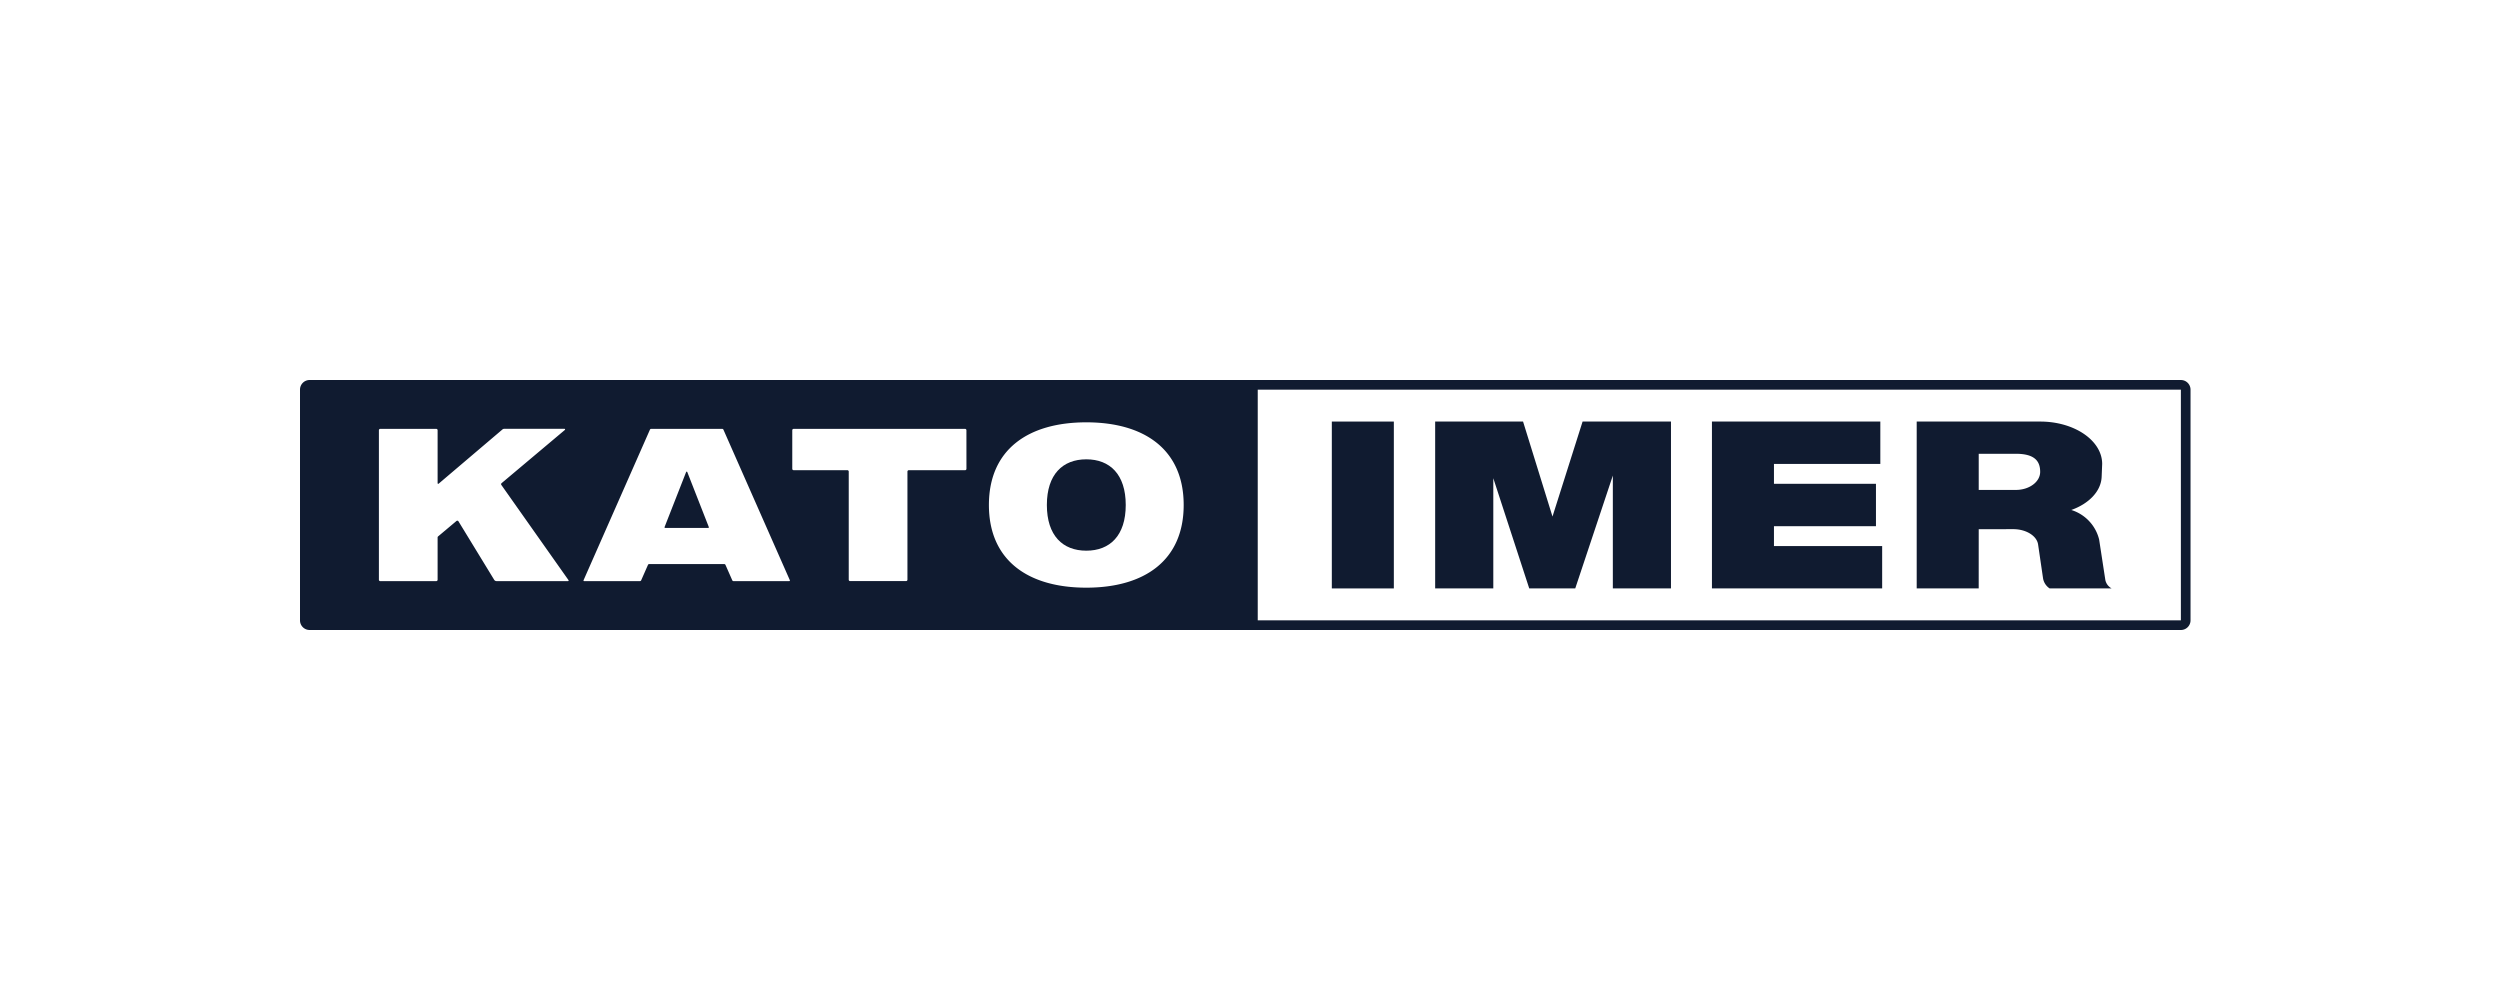 <?xml version="1.0" encoding="UTF-8"?>
<svg xmlns="http://www.w3.org/2000/svg" xmlns:xlink="http://www.w3.org/1999/xlink" width="250" height="100" viewBox="0 0 250 100">
  <defs>
    <clipPath id="clip-macchine-movimento-terra-tecnostrutture-logo-kato-imer">
      <rect width="250" height="100"></rect>
    </clipPath>
  </defs>
  <g id="macchine-movimento-terra-tecnostrutture-logo-kato-imer" clip-path="url(#clip-macchine-movimento-terra-tecnostrutture-logo-kato-imer)">
    <g id="macchine-movimento-terra-tecnostrutture-logo-kato-imer-2" data-name="macchine-movimento-terra-tecnostrutture-logo-kato-imer" transform="translate(30 38)">
      <g id="Raggruppa_15" data-name="Raggruppa 15">
        <rect id="Rettangolo_15" data-name="Rettangolo 15" width="6.202" height="16.687" transform="translate(103.182 4.156)" fill="#101b30"></rect>
        <path id="Tracciato_90" data-name="Tracciato 90" d="M510.072,52.744V50.757h10.2V46.519h-10.2V44.532h10.637V40.294H503.87V56.981h17.022V52.744Z" transform="translate(-362.676 -36.138)" fill="#101b30"></path>
        <path id="Tracciato_91" data-name="Tracciato 91" d="M534.018,43.516h3.72c1.891,0,2.425.752,2.425,1.807,0,1-1.086,1.807-2.425,1.807h-3.72Zm0,7.544,3.447-.007c1.285,0,2.363.662,2.491,1.535l.5,3.416a1.508,1.508,0,0,0,.655.977h6.2l-.015-.009a1.241,1.241,0,0,1-.616-.834l-.621-4.05a4.123,4.123,0,0,0-2.785-2.952c1.76-.628,2.978-1.87,3.037-3.317l.052-1.287c0-2.34-2.776-4.238-6.2-4.238H527.816V56.981h6.2Z" transform="translate(-366.146 -36.138)" fill="#101b30"></path>
        <path id="Tracciato_92" data-name="Tracciato 92" d="M486.243,40.294l-3.01,9.5-2.943-9.5H471.5V56.981h5.814V45.959l3.594,11.022h4.6l3.76-11.289V56.981h5.814V40.294Z" transform="translate(-357.984 -36.138)" fill="#101b30"></path>
        <path id="Tracciato_93" data-name="Tracciato 93" d="M430.032,44.71c-2.354,0-3.944,1.5-3.944,4.568s1.59,4.568,3.944,4.568,3.943-1.5,3.943-4.568-1.589-4.568-3.943-4.568" transform="translate(-351.401 -36.778)" fill="#101b30"></path>
        <path id="Tracciato_94" data-name="Tracciato 94" d="M383.648,46.192a.062.062,0,0,0-.116,0l-2.155,5.5a.063.063,0,0,0,.059.086h4.308a.062.062,0,0,0,.058-.086Z" transform="translate(-344.92 -36.987)" fill="#101b30"></path>
        <path id="Tracciato_95" data-name="Tracciato 95" d="M526.828,59.468H434.514V36.4h92.314ZM417.37,56.2c-5.814,0-9.739-2.72-9.739-8.267s3.926-8.267,9.739-8.267,9.738,2.72,9.738,8.267S423.184,56.2,417.37,56.2m-11.986-11.89a.137.137,0,0,1-.132.143h-5.636a.138.138,0,0,0-.132.143V55.4a.137.137,0,0,1-.132.142h-5.606a.136.136,0,0,1-.132-.142V44.595a.138.138,0,0,0-.132-.143H388.1a.138.138,0,0,1-.133-.143V40.463a.139.139,0,0,1,.133-.144h17.15a.139.139,0,0,1,.132.144ZM387.673,55.546h-5.581a.135.135,0,0,1-.124-.08l-.681-1.545a.137.137,0,0,0-.125-.081h-7.5a.137.137,0,0,0-.125.081l-.681,1.545a.135.135,0,0,1-.124.08h-5.581a.062.062,0,0,1-.057-.087L373.733,40.4a.137.137,0,0,1,.125-.081h7.1a.137.137,0,0,1,.125.081l6.643,15.057a.062.062,0,0,1-.057.087m-22.138,0H358.39a.271.271,0,0,1-.232-.131l-3.572-5.848a.136.136,0,0,0-.2-.033l-1.836,1.542a.136.136,0,0,0-.049.1V55.41a.136.136,0,0,1-.136.136h-5.6a.136.136,0,0,1-.135-.136V40.456a.136.136,0,0,1,.135-.137h5.6a.136.136,0,0,1,.136.137v5.3a.063.063,0,0,0,.1.048l6.382-5.424a.273.273,0,0,1,.176-.065h6.029a.063.063,0,0,1,.04.111L358.9,45.747a.135.135,0,0,0-.024.182l6.715,9.518a.063.063,0,0,1-.051.1M526.828,35.433H339.705a.965.965,0,0,0-.965.965V59.468a.965.965,0,0,0,.965.965H526.828a.965.965,0,0,0,.965-.965V36.4a.965.965,0,0,0-.965-.965" transform="translate(-338.74 -35.433)" fill="#101b30"></path>
      </g>
    </g>
  </g>
</svg>
